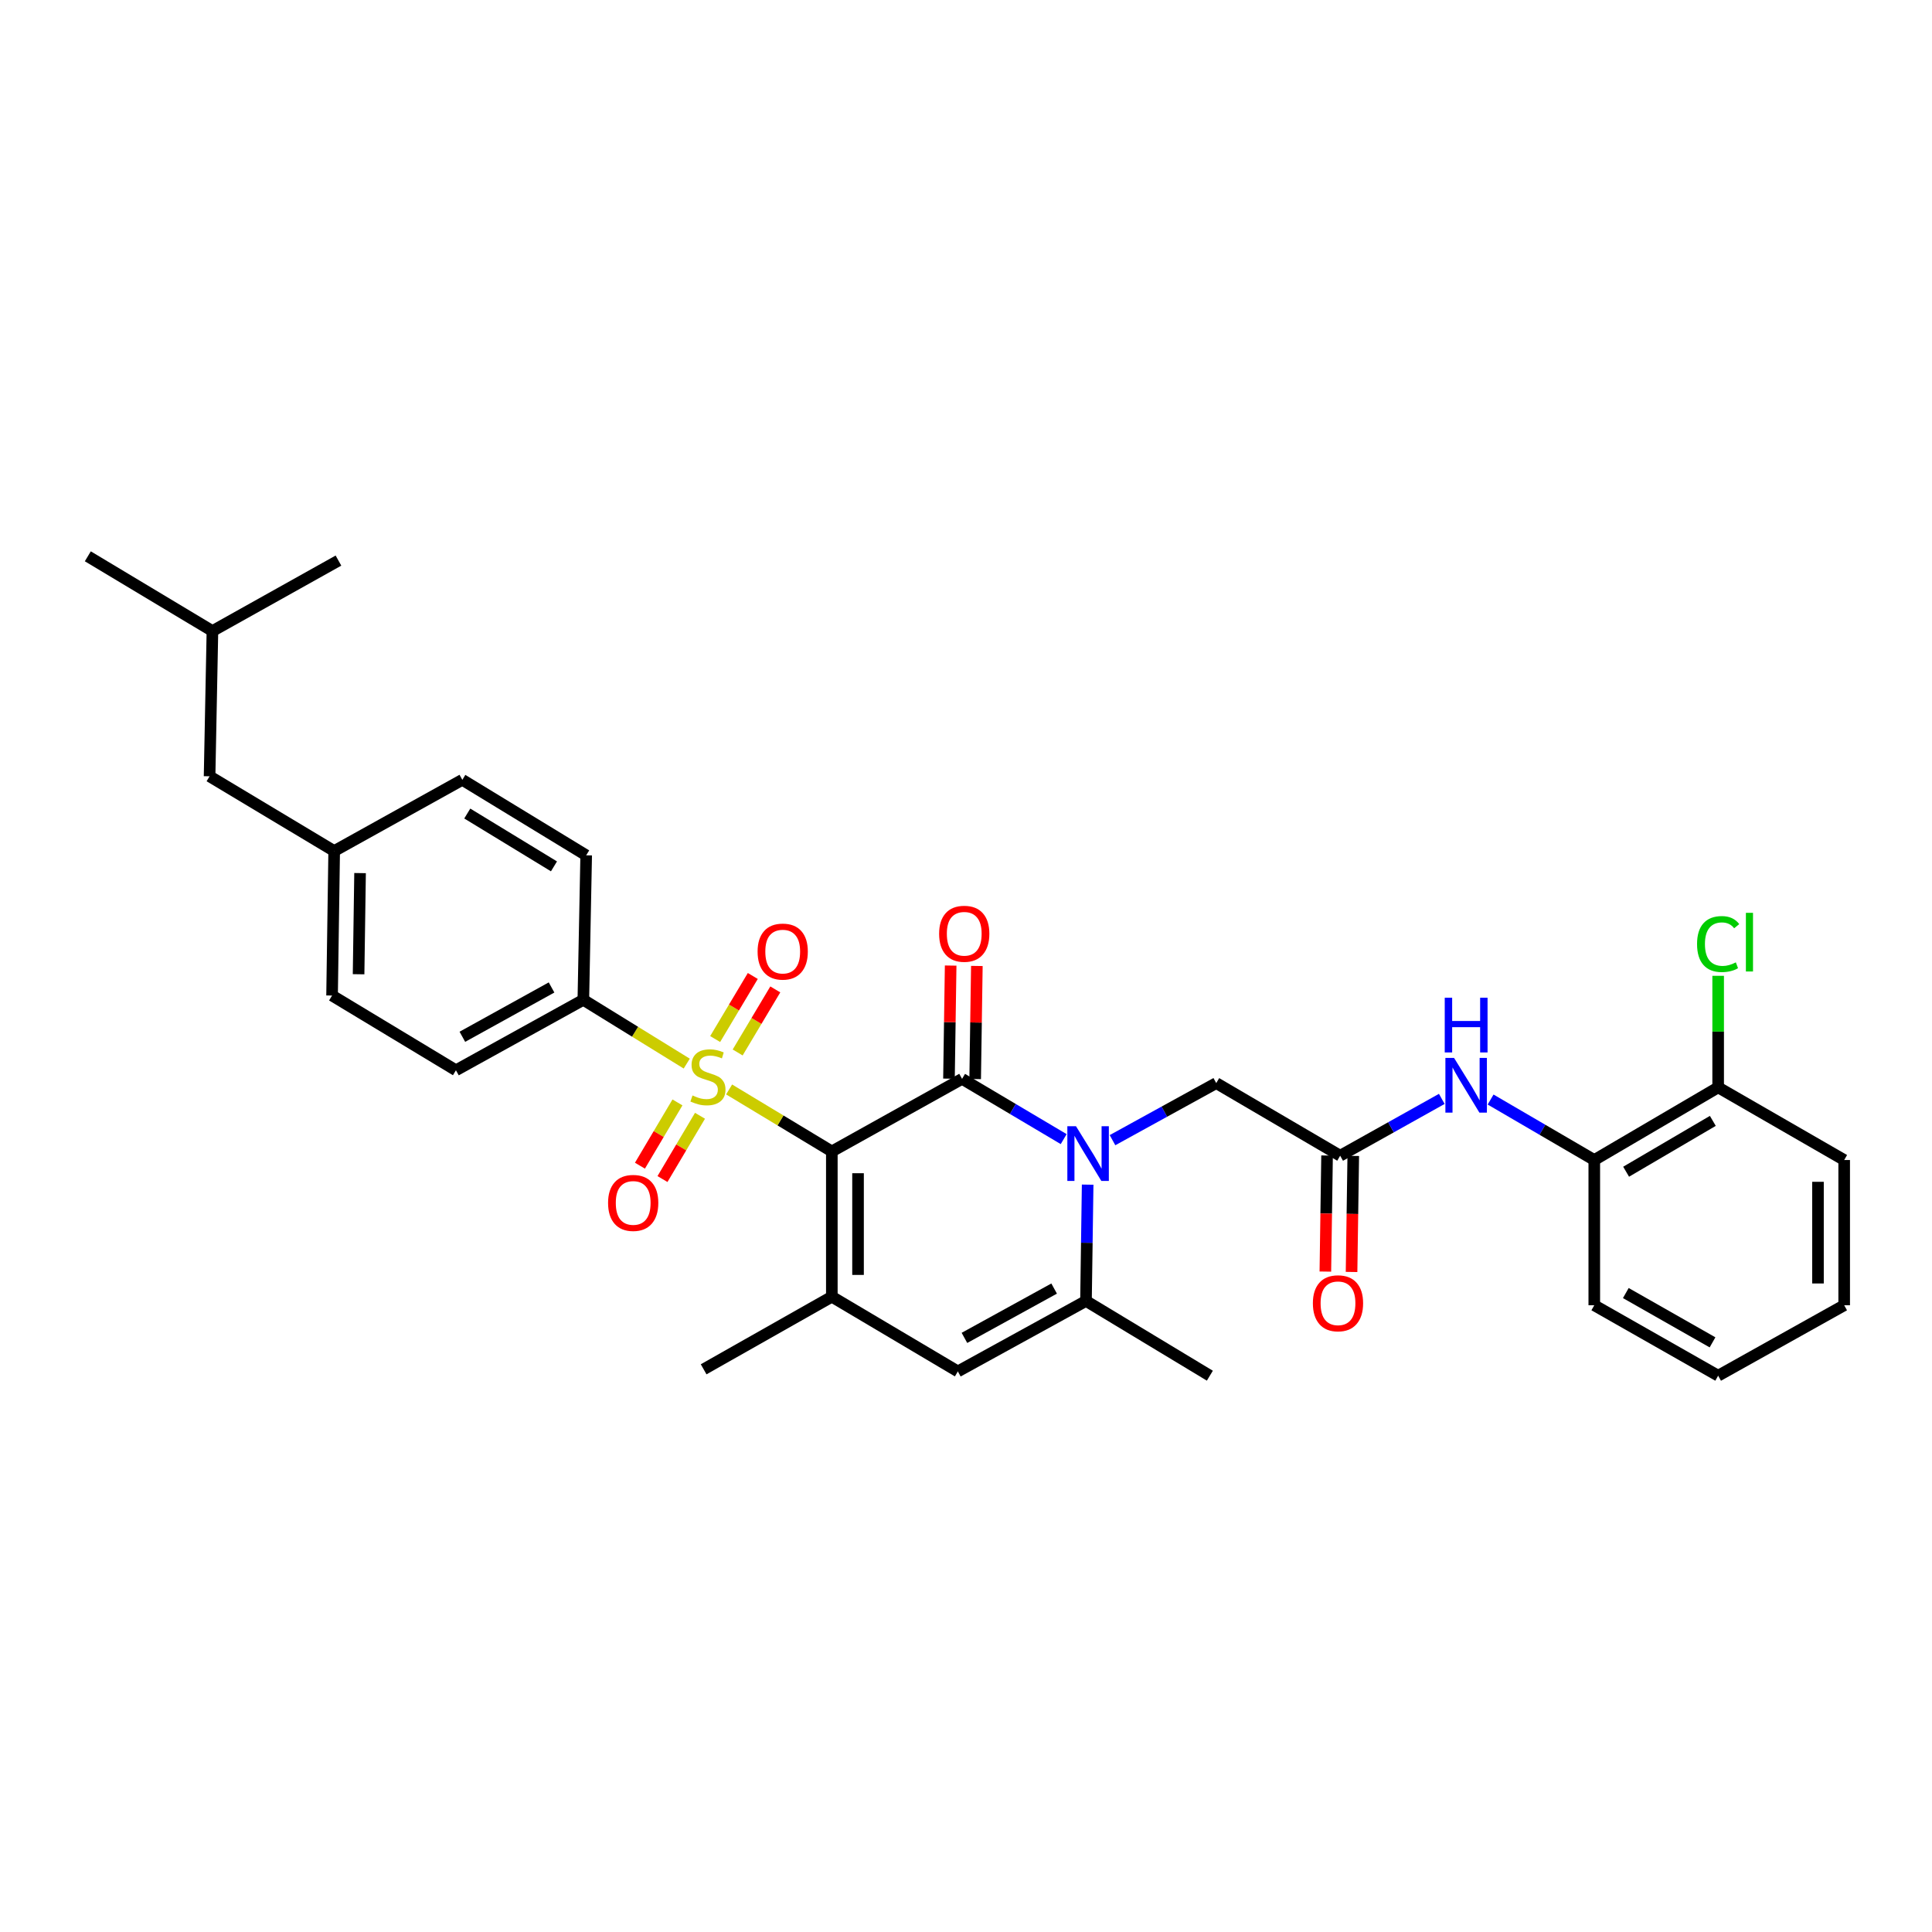 <?xml version='1.0' encoding='iso-8859-1'?>
<svg version='1.1' baseProfile='full'
              xmlns='http://www.w3.org/2000/svg'
                      xmlns:rdkit='http://www.rdkit.org/xml'
                      xmlns:xlink='http://www.w3.org/1999/xlink'
                  xml:space='preserve'
width='1000px' height='1000px' viewBox='0 0 1000 1000'>
<!-- END OF HEADER -->
<rect style='opacity:1.0;fill:#FFFFFF;stroke:none' width='1000' height='1000' x='0' y='0'> </rect>
<path class='bond-0' d='M 430.557,595.978 L 403.972,579.938' style='fill:none;fill-rule:evenodd;stroke:#000000;stroke-width:6px;stroke-linecap:butt;stroke-linejoin:miter;stroke-opacity:1' />
<path class='bond-0' d='M 403.972,579.938 L 377.386,563.898' style='fill:none;fill-rule:evenodd;stroke:#CCCC00;stroke-width:6px;stroke-linecap:butt;stroke-linejoin:miter;stroke-opacity:1' />
<path class='bond-1' d='M 430.557,595.978 L 497.966,558.413' style='fill:none;fill-rule:evenodd;stroke:#000000;stroke-width:6px;stroke-linecap:butt;stroke-linejoin:miter;stroke-opacity:1' />
<path class='bond-3' d='M 430.557,595.978 L 430.557,671.177' style='fill:none;fill-rule:evenodd;stroke:#000000;stroke-width:6px;stroke-linecap:butt;stroke-linejoin:miter;stroke-opacity:1' />
<path class='bond-3' d='M 444.119,607.258 L 444.119,659.897' style='fill:none;fill-rule:evenodd;stroke:#000000;stroke-width:6px;stroke-linecap:butt;stroke-linejoin:miter;stroke-opacity:1' />
<path class='bond-7' d='M 355.459,550.52 L 328.696,534.011' style='fill:none;fill-rule:evenodd;stroke:#CCCC00;stroke-width:6px;stroke-linecap:butt;stroke-linejoin:miter;stroke-opacity:1' />
<path class='bond-7' d='M 328.696,534.011 L 301.934,517.502' style='fill:none;fill-rule:evenodd;stroke:#000000;stroke-width:6px;stroke-linecap:butt;stroke-linejoin:miter;stroke-opacity:1' />
<path class='bond-10' d='M 381.811,544.758 L 391.552,528.436' style='fill:none;fill-rule:evenodd;stroke:#CCCC00;stroke-width:6px;stroke-linecap:butt;stroke-linejoin:miter;stroke-opacity:1' />
<path class='bond-10' d='M 391.552,528.436 L 401.294,512.115' style='fill:none;fill-rule:evenodd;stroke:#FF0000;stroke-width:6px;stroke-linecap:butt;stroke-linejoin:miter;stroke-opacity:1' />
<path class='bond-10' d='M 370.166,537.807 L 379.907,521.486' style='fill:none;fill-rule:evenodd;stroke:#CCCC00;stroke-width:6px;stroke-linecap:butt;stroke-linejoin:miter;stroke-opacity:1' />
<path class='bond-10' d='M 379.907,521.486 L 389.649,505.165' style='fill:none;fill-rule:evenodd;stroke:#FF0000;stroke-width:6px;stroke-linecap:butt;stroke-linejoin:miter;stroke-opacity:1' />
<path class='bond-11' d='M 350.653,570.608 L 340.943,586.982' style='fill:none;fill-rule:evenodd;stroke:#CCCC00;stroke-width:6px;stroke-linecap:butt;stroke-linejoin:miter;stroke-opacity:1' />
<path class='bond-11' d='M 340.943,586.982 L 331.233,603.356' style='fill:none;fill-rule:evenodd;stroke:#FF0000;stroke-width:6px;stroke-linecap:butt;stroke-linejoin:miter;stroke-opacity:1' />
<path class='bond-11' d='M 362.318,577.525 L 352.608,593.899' style='fill:none;fill-rule:evenodd;stroke:#CCCC00;stroke-width:6px;stroke-linecap:butt;stroke-linejoin:miter;stroke-opacity:1' />
<path class='bond-11' d='M 352.608,593.899 L 342.898,610.273' style='fill:none;fill-rule:evenodd;stroke:#FF0000;stroke-width:6px;stroke-linecap:butt;stroke-linejoin:miter;stroke-opacity:1' />
<path class='bond-2' d='M 497.966,558.413 L 524.263,574.009' style='fill:none;fill-rule:evenodd;stroke:#000000;stroke-width:6px;stroke-linecap:butt;stroke-linejoin:miter;stroke-opacity:1' />
<path class='bond-2' d='M 524.263,574.009 L 550.561,589.606' style='fill:none;fill-rule:evenodd;stroke:#0000FF;stroke-width:6px;stroke-linecap:butt;stroke-linejoin:miter;stroke-opacity:1' />
<path class='bond-12' d='M 504.746,558.514 L 505.183,529.246' style='fill:none;fill-rule:evenodd;stroke:#000000;stroke-width:6px;stroke-linecap:butt;stroke-linejoin:miter;stroke-opacity:1' />
<path class='bond-12' d='M 505.183,529.246 L 505.62,499.977' style='fill:none;fill-rule:evenodd;stroke:#FF0000;stroke-width:6px;stroke-linecap:butt;stroke-linejoin:miter;stroke-opacity:1' />
<path class='bond-12' d='M 491.186,558.311 L 491.623,529.043' style='fill:none;fill-rule:evenodd;stroke:#000000;stroke-width:6px;stroke-linecap:butt;stroke-linejoin:miter;stroke-opacity:1' />
<path class='bond-12' d='M 491.623,529.043 L 492.06,499.775' style='fill:none;fill-rule:evenodd;stroke:#FF0000;stroke-width:6px;stroke-linecap:butt;stroke-linejoin:miter;stroke-opacity:1' />
<path class='bond-9' d='M 575.829,590.152 L 602.679,575.382' style='fill:none;fill-rule:evenodd;stroke:#0000FF;stroke-width:6px;stroke-linecap:butt;stroke-linejoin:miter;stroke-opacity:1' />
<path class='bond-9' d='M 602.679,575.382 L 629.528,560.613' style='fill:none;fill-rule:evenodd;stroke:#000000;stroke-width:6px;stroke-linecap:butt;stroke-linejoin:miter;stroke-opacity:1' />
<path class='bond-32' d='M 562.967,613.168 L 562.536,643.268' style='fill:none;fill-rule:evenodd;stroke:#0000FF;stroke-width:6px;stroke-linecap:butt;stroke-linejoin:miter;stroke-opacity:1' />
<path class='bond-32' d='M 562.536,643.268 L 562.104,673.369' style='fill:none;fill-rule:evenodd;stroke:#000000;stroke-width:6px;stroke-linecap:butt;stroke-linejoin:miter;stroke-opacity:1' />
<path class='bond-5' d='M 430.557,671.177 L 495.781,709.842' style='fill:none;fill-rule:evenodd;stroke:#000000;stroke-width:6px;stroke-linecap:butt;stroke-linejoin:miter;stroke-opacity:1' />
<path class='bond-19' d='M 430.557,671.177 L 364.204,708.75' style='fill:none;fill-rule:evenodd;stroke:#000000;stroke-width:6px;stroke-linecap:butt;stroke-linejoin:miter;stroke-opacity:1' />
<path class='bond-4' d='M 562.104,673.369 L 495.781,709.842' style='fill:none;fill-rule:evenodd;stroke:#000000;stroke-width:6px;stroke-linecap:butt;stroke-linejoin:miter;stroke-opacity:1' />
<path class='bond-4' d='M 545.621,666.957 L 499.194,692.488' style='fill:none;fill-rule:evenodd;stroke:#000000;stroke-width:6px;stroke-linecap:butt;stroke-linejoin:miter;stroke-opacity:1' />
<path class='bond-24' d='M 562.104,673.369 L 626.22,712.057' style='fill:none;fill-rule:evenodd;stroke:#000000;stroke-width:6px;stroke-linecap:butt;stroke-linejoin:miter;stroke-opacity:1' />
<path class='bond-6' d='M 693.666,598.193 L 629.528,560.613' style='fill:none;fill-rule:evenodd;stroke:#000000;stroke-width:6px;stroke-linecap:butt;stroke-linejoin:miter;stroke-opacity:1' />
<path class='bond-8' d='M 693.666,598.193 L 719.967,583.489' style='fill:none;fill-rule:evenodd;stroke:#000000;stroke-width:6px;stroke-linecap:butt;stroke-linejoin:miter;stroke-opacity:1' />
<path class='bond-8' d='M 719.967,583.489 L 746.267,568.784' style='fill:none;fill-rule:evenodd;stroke:#0000FF;stroke-width:6px;stroke-linecap:butt;stroke-linejoin:miter;stroke-opacity:1' />
<path class='bond-14' d='M 686.886,598.093 L 686.444,628.129' style='fill:none;fill-rule:evenodd;stroke:#000000;stroke-width:6px;stroke-linecap:butt;stroke-linejoin:miter;stroke-opacity:1' />
<path class='bond-14' d='M 686.444,628.129 L 686.003,658.164' style='fill:none;fill-rule:evenodd;stroke:#FF0000;stroke-width:6px;stroke-linecap:butt;stroke-linejoin:miter;stroke-opacity:1' />
<path class='bond-14' d='M 700.446,598.293 L 700.005,628.328' style='fill:none;fill-rule:evenodd;stroke:#000000;stroke-width:6px;stroke-linecap:butt;stroke-linejoin:miter;stroke-opacity:1' />
<path class='bond-14' d='M 700.005,628.328 L 699.563,658.364' style='fill:none;fill-rule:evenodd;stroke:#FF0000;stroke-width:6px;stroke-linecap:butt;stroke-linejoin:miter;stroke-opacity:1' />
<path class='bond-16' d='M 301.934,517.502 L 235.994,553.975' style='fill:none;fill-rule:evenodd;stroke:#000000;stroke-width:6px;stroke-linecap:butt;stroke-linejoin:miter;stroke-opacity:1' />
<path class='bond-16' d='M 285.479,511.106 L 239.321,536.637' style='fill:none;fill-rule:evenodd;stroke:#000000;stroke-width:6px;stroke-linecap:butt;stroke-linejoin:miter;stroke-opacity:1' />
<path class='bond-17' d='M 301.934,517.502 L 303.41,442.71' style='fill:none;fill-rule:evenodd;stroke:#000000;stroke-width:6px;stroke-linecap:butt;stroke-linejoin:miter;stroke-opacity:1' />
<path class='bond-13' d='M 771.534,569.12 L 798.366,584.772' style='fill:none;fill-rule:evenodd;stroke:#0000FF;stroke-width:6px;stroke-linecap:butt;stroke-linejoin:miter;stroke-opacity:1' />
<path class='bond-13' d='M 798.366,584.772 L 825.198,600.423' style='fill:none;fill-rule:evenodd;stroke:#000000;stroke-width:6px;stroke-linecap:butt;stroke-linejoin:miter;stroke-opacity:1' />
<path class='bond-15' d='M 825.198,600.423 L 889.314,562.828' style='fill:none;fill-rule:evenodd;stroke:#000000;stroke-width:6px;stroke-linecap:butt;stroke-linejoin:miter;stroke-opacity:1' />
<path class='bond-15' d='M 841.676,606.483 L 886.557,580.166' style='fill:none;fill-rule:evenodd;stroke:#000000;stroke-width:6px;stroke-linecap:butt;stroke-linejoin:miter;stroke-opacity:1' />
<path class='bond-25' d='M 825.198,600.423 L 825.198,675.599' style='fill:none;fill-rule:evenodd;stroke:#000000;stroke-width:6px;stroke-linecap:butt;stroke-linejoin:miter;stroke-opacity:1' />
<path class='bond-20' d='M 889.314,562.828 L 889.314,533.953' style='fill:none;fill-rule:evenodd;stroke:#000000;stroke-width:6px;stroke-linecap:butt;stroke-linejoin:miter;stroke-opacity:1' />
<path class='bond-20' d='M 889.314,533.953 L 889.314,505.078' style='fill:none;fill-rule:evenodd;stroke:#00CC00;stroke-width:6px;stroke-linecap:butt;stroke-linejoin:miter;stroke-opacity:1' />
<path class='bond-27' d='M 889.314,562.828 L 954.545,600.423' style='fill:none;fill-rule:evenodd;stroke:#000000;stroke-width:6px;stroke-linecap:butt;stroke-linejoin:miter;stroke-opacity:1' />
<path class='bond-22' d='M 235.994,553.975 L 171.878,515.287' style='fill:none;fill-rule:evenodd;stroke:#000000;stroke-width:6px;stroke-linecap:butt;stroke-linejoin:miter;stroke-opacity:1' />
<path class='bond-21' d='M 303.41,442.71 L 239.302,403.638' style='fill:none;fill-rule:evenodd;stroke:#000000;stroke-width:6px;stroke-linecap:butt;stroke-linejoin:miter;stroke-opacity:1' />
<path class='bond-21' d='M 286.736,448.429 L 241.86,421.079' style='fill:none;fill-rule:evenodd;stroke:#000000;stroke-width:6px;stroke-linecap:butt;stroke-linejoin:miter;stroke-opacity:1' />
<path class='bond-18' d='M 172.971,440.495 L 239.302,403.638' style='fill:none;fill-rule:evenodd;stroke:#000000;stroke-width:6px;stroke-linecap:butt;stroke-linejoin:miter;stroke-opacity:1' />
<path class='bond-23' d='M 172.971,440.495 L 108.478,401.807' style='fill:none;fill-rule:evenodd;stroke:#000000;stroke-width:6px;stroke-linecap:butt;stroke-linejoin:miter;stroke-opacity:1' />
<path class='bond-33' d='M 172.971,440.495 L 171.878,515.287' style='fill:none;fill-rule:evenodd;stroke:#000000;stroke-width:6px;stroke-linecap:butt;stroke-linejoin:miter;stroke-opacity:1' />
<path class='bond-33' d='M 186.367,451.912 L 185.602,504.266' style='fill:none;fill-rule:evenodd;stroke:#000000;stroke-width:6px;stroke-linecap:butt;stroke-linejoin:miter;stroke-opacity:1' />
<path class='bond-26' d='M 108.478,401.807 L 109.955,326.631' style='fill:none;fill-rule:evenodd;stroke:#000000;stroke-width:6px;stroke-linecap:butt;stroke-linejoin:miter;stroke-opacity:1' />
<path class='bond-30' d='M 825.198,675.599 L 889.314,712.057' style='fill:none;fill-rule:evenodd;stroke:#000000;stroke-width:6px;stroke-linecap:butt;stroke-linejoin:miter;stroke-opacity:1' />
<path class='bond-30' d='M 841.519,669.279 L 886.4,694.8' style='fill:none;fill-rule:evenodd;stroke:#000000;stroke-width:6px;stroke-linecap:butt;stroke-linejoin:miter;stroke-opacity:1' />
<path class='bond-28' d='M 109.955,326.631 L 45.455,287.943' style='fill:none;fill-rule:evenodd;stroke:#000000;stroke-width:6px;stroke-linecap:butt;stroke-linejoin:miter;stroke-opacity:1' />
<path class='bond-29' d='M 109.955,326.631 L 175.186,290.158' style='fill:none;fill-rule:evenodd;stroke:#000000;stroke-width:6px;stroke-linecap:butt;stroke-linejoin:miter;stroke-opacity:1' />
<path class='bond-34' d='M 954.545,600.423 L 954.545,675.599' style='fill:none;fill-rule:evenodd;stroke:#000000;stroke-width:6px;stroke-linecap:butt;stroke-linejoin:miter;stroke-opacity:1' />
<path class='bond-34' d='M 940.984,611.7 L 940.984,664.323' style='fill:none;fill-rule:evenodd;stroke:#000000;stroke-width:6px;stroke-linecap:butt;stroke-linejoin:miter;stroke-opacity:1' />
<path class='bond-31' d='M 889.314,712.057 L 954.545,675.599' style='fill:none;fill-rule:evenodd;stroke:#000000;stroke-width:6px;stroke-linecap:butt;stroke-linejoin:miter;stroke-opacity:1' />
<path  class='atom-1' d='M 358.434 567.01
Q 358.754 567.13, 360.074 567.69
Q 361.394 568.25, 362.834 568.61
Q 364.314 568.93, 365.754 568.93
Q 368.434 568.93, 369.994 567.65
Q 371.554 566.33, 371.554 564.05
Q 371.554 562.49, 370.754 561.53
Q 369.994 560.57, 368.794 560.05
Q 367.594 559.53, 365.594 558.93
Q 363.074 558.17, 361.554 557.45
Q 360.074 556.73, 358.994 555.21
Q 357.954 553.69, 357.954 551.13
Q 357.954 547.57, 360.354 545.37
Q 362.794 543.17, 367.594 543.17
Q 370.874 543.17, 374.594 544.73
L 373.674 547.81
Q 370.274 546.41, 367.714 546.41
Q 364.954 546.41, 363.434 547.57
Q 361.914 548.69, 361.954 550.65
Q 361.954 552.17, 362.714 553.09
Q 363.514 554.01, 364.634 554.53
Q 365.794 555.05, 367.714 555.65
Q 370.274 556.45, 371.794 557.25
Q 373.314 558.05, 374.394 559.69
Q 375.514 561.29, 375.514 564.05
Q 375.514 567.97, 372.874 570.09
Q 370.274 572.17, 365.914 572.17
Q 363.394 572.17, 361.474 571.61
Q 359.594 571.09, 357.354 570.17
L 358.434 567.01
' fill='#CCCC00'/>
<path  class='atom-3' d='M 556.937 582.941
L 566.217 597.941
Q 567.137 599.421, 568.617 602.101
Q 570.097 604.781, 570.177 604.941
L 570.177 582.941
L 573.937 582.941
L 573.937 611.261
L 570.057 611.261
L 560.097 594.861
Q 558.937 592.941, 557.697 590.741
Q 556.497 588.541, 556.137 587.861
L 556.137 611.261
L 552.457 611.261
L 552.457 582.941
L 556.937 582.941
' fill='#0000FF'/>
<path  class='atom-9' d='M 752.615 547.575
L 761.895 562.575
Q 762.815 564.055, 764.295 566.735
Q 765.775 569.415, 765.855 569.575
L 765.855 547.575
L 769.615 547.575
L 769.615 575.895
L 765.735 575.895
L 755.775 559.495
Q 754.615 557.575, 753.375 555.375
Q 752.175 553.175, 751.815 552.495
L 751.815 575.895
L 748.135 575.895
L 748.135 547.575
L 752.615 547.575
' fill='#0000FF'/>
<path  class='atom-9' d='M 747.795 516.423
L 751.635 516.423
L 751.635 528.463
L 766.115 528.463
L 766.115 516.423
L 769.955 516.423
L 769.955 544.743
L 766.115 544.743
L 766.115 531.663
L 751.635 531.663
L 751.635 544.743
L 747.795 544.743
L 747.795 516.423
' fill='#0000FF'/>
<path  class='atom-11' d='M 392.129 492.538
Q 392.129 485.738, 395.489 481.938
Q 398.849 478.138, 405.129 478.138
Q 411.409 478.138, 414.769 481.938
Q 418.129 485.738, 418.129 492.538
Q 418.129 499.418, 414.729 503.338
Q 411.329 507.218, 405.129 507.218
Q 398.889 507.218, 395.489 503.338
Q 392.129 499.458, 392.129 492.538
M 405.129 504.018
Q 409.449 504.018, 411.769 501.138
Q 414.129 498.218, 414.129 492.538
Q 414.129 486.978, 411.769 484.178
Q 409.449 481.338, 405.129 481.338
Q 400.809 481.338, 398.449 484.138
Q 396.129 486.938, 396.129 492.538
Q 396.129 498.258, 398.449 501.138
Q 400.809 504.018, 405.129 504.018
' fill='#FF0000'/>
<path  class='atom-12' d='M 314.738 622.624
Q 314.738 615.824, 318.098 612.024
Q 321.458 608.224, 327.738 608.224
Q 334.018 608.224, 337.378 612.024
Q 340.738 615.824, 340.738 622.624
Q 340.738 629.504, 337.338 633.424
Q 333.938 637.304, 327.738 637.304
Q 321.498 637.304, 318.098 633.424
Q 314.738 629.544, 314.738 622.624
M 327.738 634.104
Q 332.058 634.104, 334.378 631.224
Q 336.738 628.304, 336.738 622.624
Q 336.738 617.064, 334.378 614.264
Q 332.058 611.424, 327.738 611.424
Q 323.418 611.424, 321.058 614.224
Q 318.738 617.024, 318.738 622.624
Q 318.738 628.344, 321.058 631.224
Q 323.418 634.104, 327.738 634.104
' fill='#FF0000'/>
<path  class='atom-13' d='M 486.088 483.316
Q 486.088 476.516, 489.448 472.716
Q 492.808 468.916, 499.088 468.916
Q 505.368 468.916, 508.728 472.716
Q 512.088 476.516, 512.088 483.316
Q 512.088 490.196, 508.688 494.116
Q 505.288 497.996, 499.088 497.996
Q 492.848 497.996, 489.448 494.116
Q 486.088 490.236, 486.088 483.316
M 499.088 494.796
Q 503.408 494.796, 505.728 491.916
Q 508.088 488.996, 508.088 483.316
Q 508.088 477.756, 505.728 474.956
Q 503.408 472.116, 499.088 472.116
Q 494.768 472.116, 492.408 474.916
Q 490.088 477.716, 490.088 483.316
Q 490.088 489.036, 492.408 491.916
Q 494.768 494.796, 499.088 494.796
' fill='#FF0000'/>
<path  class='atom-15' d='M 679.544 674.572
Q 679.544 667.772, 682.904 663.972
Q 686.264 660.172, 692.544 660.172
Q 698.824 660.172, 702.184 663.972
Q 705.544 667.772, 705.544 674.572
Q 705.544 681.452, 702.144 685.372
Q 698.744 689.252, 692.544 689.252
Q 686.304 689.252, 682.904 685.372
Q 679.544 681.492, 679.544 674.572
M 692.544 686.052
Q 696.864 686.052, 699.184 683.172
Q 701.544 680.252, 701.544 674.572
Q 701.544 669.012, 699.184 666.212
Q 696.864 663.372, 692.544 663.372
Q 688.224 663.372, 685.864 666.172
Q 683.544 668.972, 683.544 674.572
Q 683.544 680.292, 685.864 683.172
Q 688.224 686.052, 692.544 686.052
' fill='#FF0000'/>
<path  class='atom-21' d='M 878.394 488.639
Q 878.394 481.599, 881.674 477.919
Q 884.994 474.199, 891.274 474.199
Q 897.114 474.199, 900.234 478.319
L 897.594 480.479
Q 895.314 477.479, 891.274 477.479
Q 886.994 477.479, 884.714 480.359
Q 882.474 483.199, 882.474 488.639
Q 882.474 494.239, 884.794 497.119
Q 887.154 499.999, 891.714 499.999
Q 894.834 499.999, 898.474 498.119
L 899.594 501.119
Q 898.114 502.079, 895.874 502.639
Q 893.634 503.199, 891.154 503.199
Q 884.994 503.199, 881.674 499.439
Q 878.394 495.679, 878.394 488.639
' fill='#00CC00'/>
<path  class='atom-21' d='M 903.674 472.479
L 907.354 472.479
L 907.354 502.839
L 903.674 502.839
L 903.674 472.479
' fill='#00CC00'/>
</svg>
